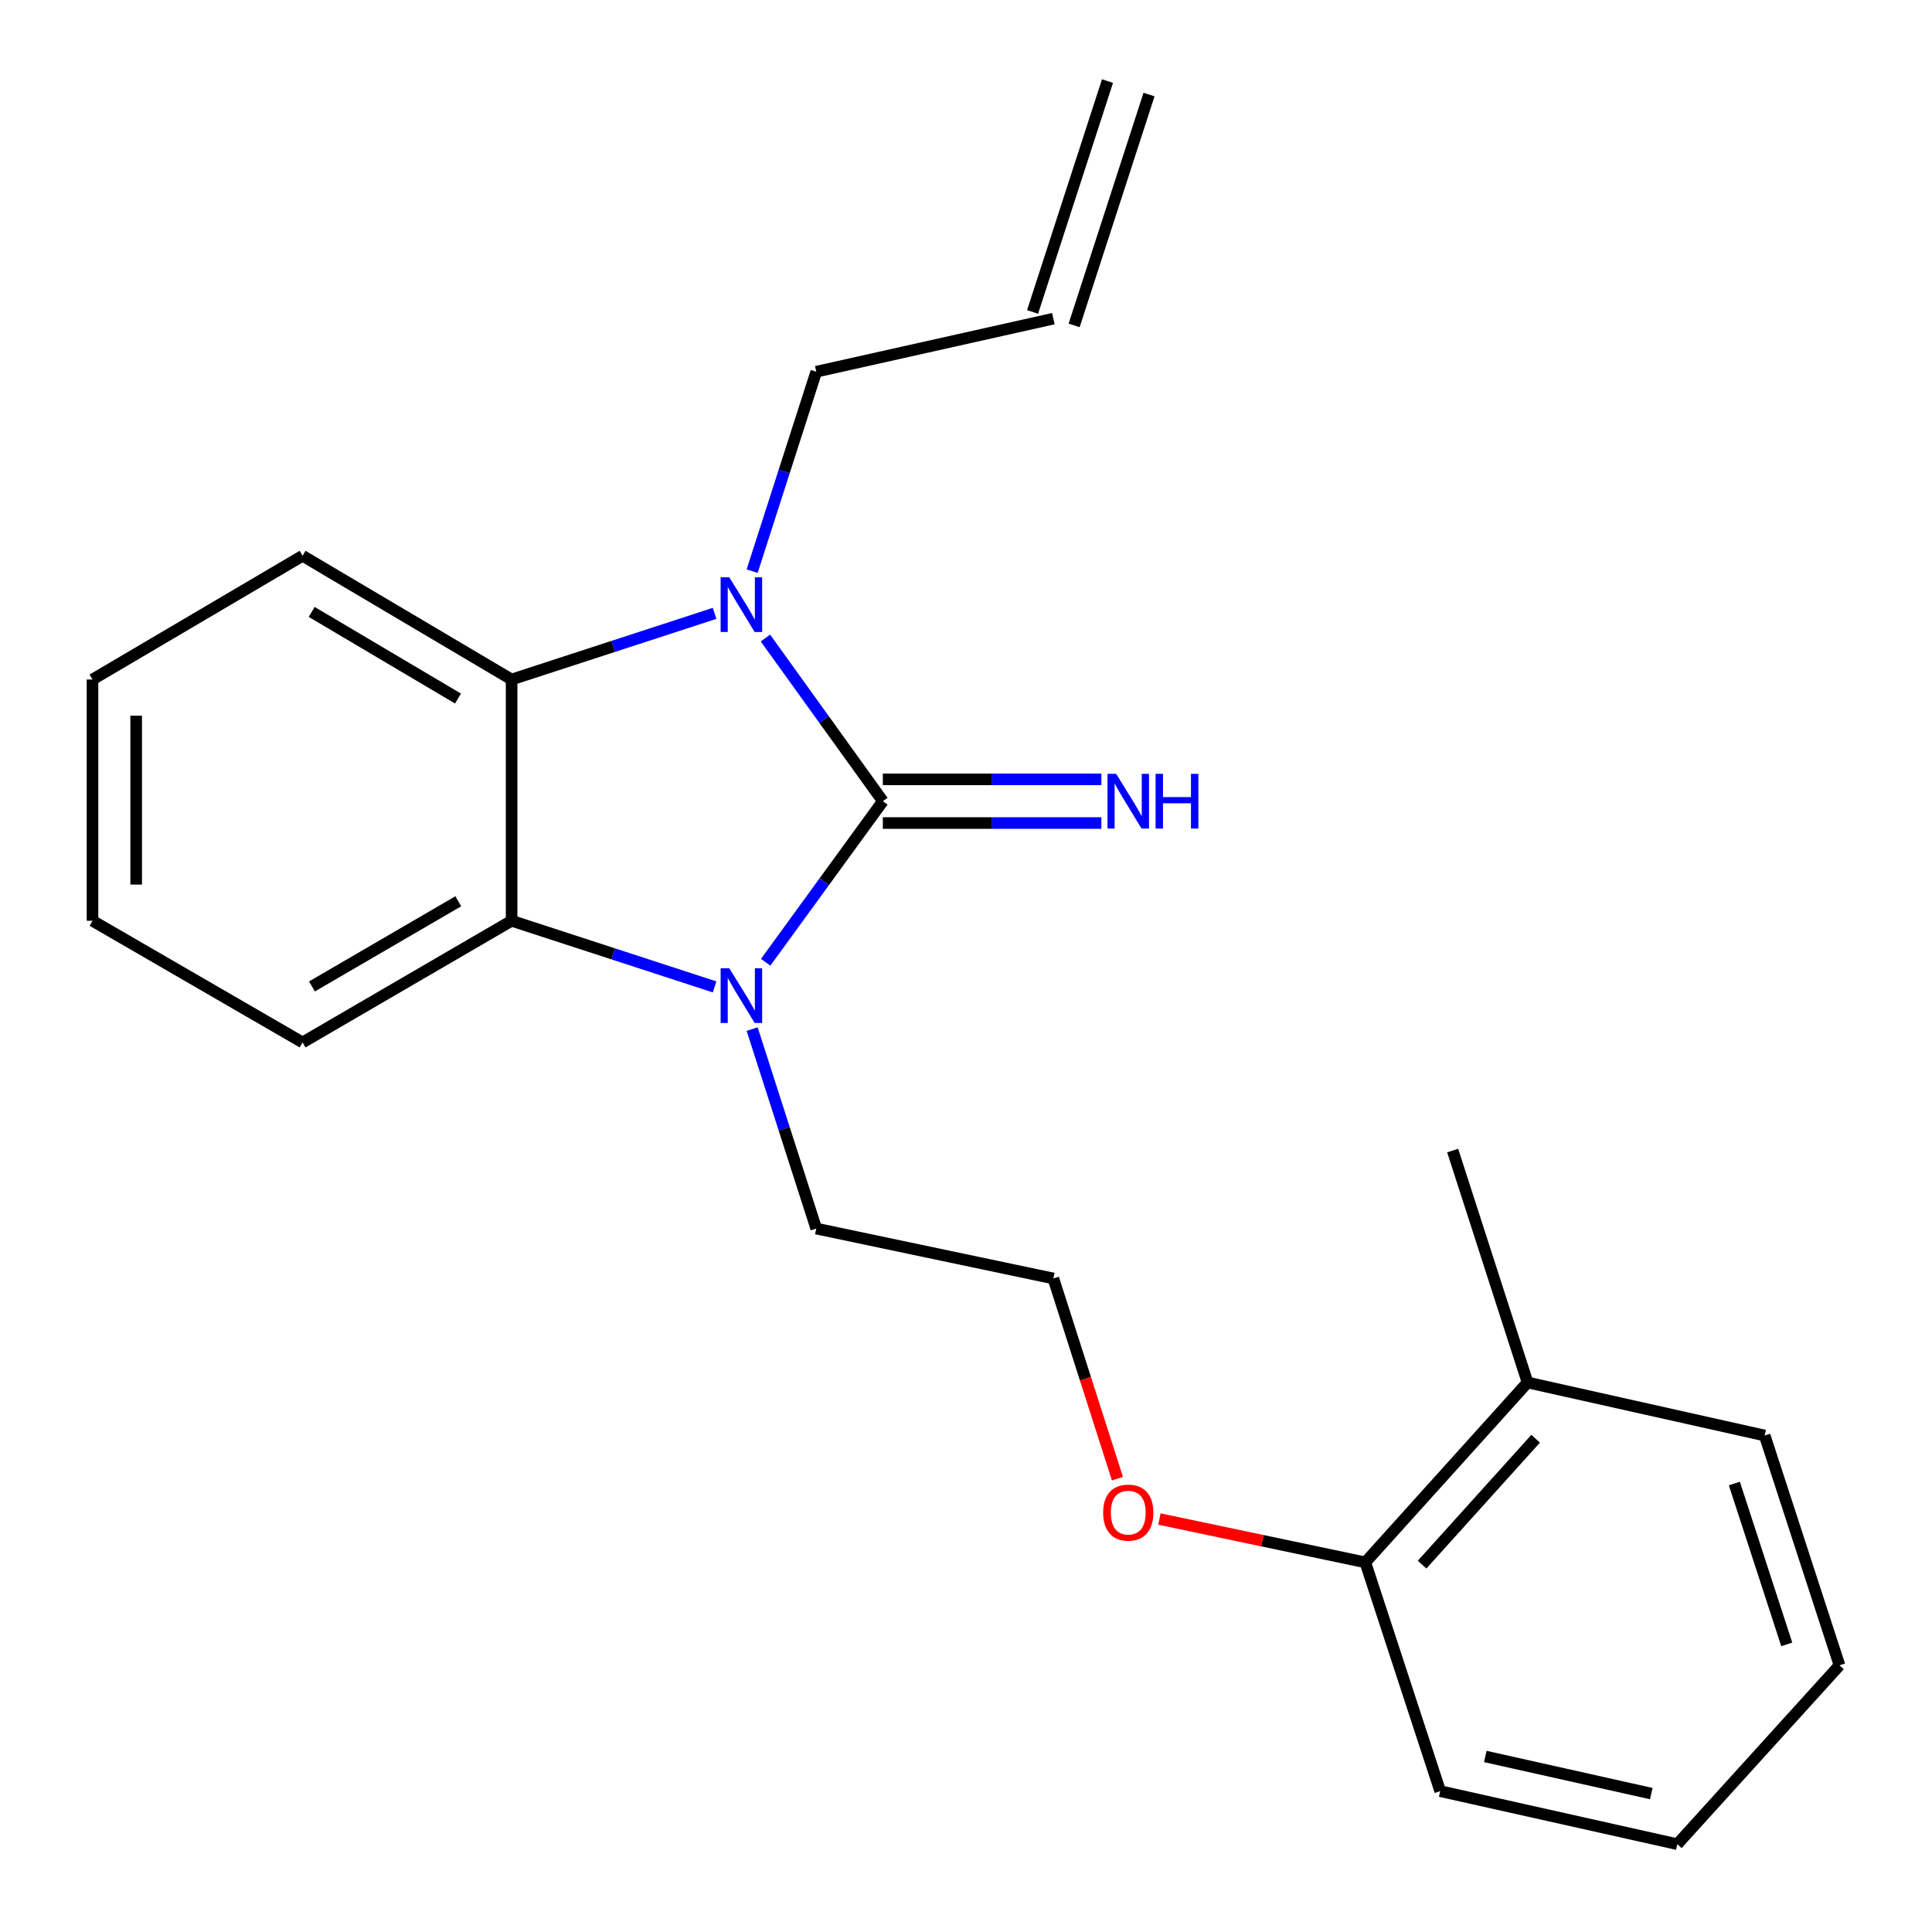 <?xml version='1.0' encoding='iso-8859-1'?>
<svg version='1.1' baseProfile='full'
              xmlns='http://www.w3.org/2000/svg'
                      xmlns:rdkit='http://www.rdkit.org/xml'
                      xmlns:xlink='http://www.w3.org/1999/xlink'
                  xml:space='preserve'
width='1000px' height='1000px' viewBox='0 0 1000 1000'>
<!-- END OF HEADER -->
<rect style='opacity:1.0;fill:#FFFFFF;stroke:none' width='1000' height='1000' x='0' y='0'> </rect>
<path class='bond-0' d='M 456.959,414.697 L 426.572,372.473' style='fill:none;fill-rule:evenodd;stroke:#000000;stroke-width:6px;stroke-linecap:butt;stroke-linejoin:miter;stroke-opacity:1' />
<path class='bond-0' d='M 426.572,372.473 L 396.184,330.248' style='fill:none;fill-rule:evenodd;stroke:#0000FF;stroke-width:6px;stroke-linecap:butt;stroke-linejoin:miter;stroke-opacity:1' />
<path class='bond-1' d='M 456.959,414.697 L 426.632,456.38' style='fill:none;fill-rule:evenodd;stroke:#000000;stroke-width:6px;stroke-linecap:butt;stroke-linejoin:miter;stroke-opacity:1' />
<path class='bond-1' d='M 426.632,456.38 L 396.305,498.063' style='fill:none;fill-rule:evenodd;stroke:#0000FF;stroke-width:6px;stroke-linecap:butt;stroke-linejoin:miter;stroke-opacity:1' />
<path class='bond-4' d='M 456.959,426.001 L 513.514,426.001' style='fill:none;fill-rule:evenodd;stroke:#000000;stroke-width:6px;stroke-linecap:butt;stroke-linejoin:miter;stroke-opacity:1' />
<path class='bond-4' d='M 513.514,426.001 L 570.068,426.001' style='fill:none;fill-rule:evenodd;stroke:#0000FF;stroke-width:6px;stroke-linecap:butt;stroke-linejoin:miter;stroke-opacity:1' />
<path class='bond-4' d='M 456.959,403.394 L 513.514,403.394' style='fill:none;fill-rule:evenodd;stroke:#000000;stroke-width:6px;stroke-linecap:butt;stroke-linejoin:miter;stroke-opacity:1' />
<path class='bond-4' d='M 513.514,403.394 L 570.068,403.394' style='fill:none;fill-rule:evenodd;stroke:#0000FF;stroke-width:6px;stroke-linecap:butt;stroke-linejoin:miter;stroke-opacity:1' />
<path class='bond-3' d='M 369.871,317.474 L 317.337,334.593' style='fill:none;fill-rule:evenodd;stroke:#0000FF;stroke-width:6px;stroke-linecap:butt;stroke-linejoin:miter;stroke-opacity:1' />
<path class='bond-3' d='M 317.337,334.593 L 264.802,351.713' style='fill:none;fill-rule:evenodd;stroke:#000000;stroke-width:6px;stroke-linecap:butt;stroke-linejoin:miter;stroke-opacity:1' />
<path class='bond-5' d='M 389.309,295.629 L 405.903,244.013' style='fill:none;fill-rule:evenodd;stroke:#0000FF;stroke-width:6px;stroke-linecap:butt;stroke-linejoin:miter;stroke-opacity:1' />
<path class='bond-5' d='M 405.903,244.013 L 422.497,192.398' style='fill:none;fill-rule:evenodd;stroke:#000000;stroke-width:6px;stroke-linecap:butt;stroke-linejoin:miter;stroke-opacity:1' />
<path class='bond-2' d='M 369.872,510.817 L 317.337,493.703' style='fill:none;fill-rule:evenodd;stroke:#0000FF;stroke-width:6px;stroke-linecap:butt;stroke-linejoin:miter;stroke-opacity:1' />
<path class='bond-2' d='M 317.337,493.703 L 264.802,476.59' style='fill:none;fill-rule:evenodd;stroke:#000000;stroke-width:6px;stroke-linecap:butt;stroke-linejoin:miter;stroke-opacity:1' />
<path class='bond-9' d='M 389.308,532.661 L 405.903,584.282' style='fill:none;fill-rule:evenodd;stroke:#0000FF;stroke-width:6px;stroke-linecap:butt;stroke-linejoin:miter;stroke-opacity:1' />
<path class='bond-9' d='M 405.903,584.282 L 422.497,635.904' style='fill:none;fill-rule:evenodd;stroke:#000000;stroke-width:6px;stroke-linecap:butt;stroke-linejoin:miter;stroke-opacity:1' />
<path class='bond-13' d='M 264.802,476.59 L 156.617,539.562' style='fill:none;fill-rule:evenodd;stroke:#000000;stroke-width:6px;stroke-linecap:butt;stroke-linejoin:miter;stroke-opacity:1' />
<path class='bond-13' d='M 237.202,466.497 L 161.472,510.578' style='fill:none;fill-rule:evenodd;stroke:#000000;stroke-width:6px;stroke-linecap:butt;stroke-linejoin:miter;stroke-opacity:1' />
<path class='bond-22' d='M 264.802,476.59 L 264.802,351.713' style='fill:none;fill-rule:evenodd;stroke:#000000;stroke-width:6px;stroke-linecap:butt;stroke-linejoin:miter;stroke-opacity:1' />
<path class='bond-12' d='M 264.802,351.713 L 156.617,287.673' style='fill:none;fill-rule:evenodd;stroke:#000000;stroke-width:6px;stroke-linecap:butt;stroke-linejoin:miter;stroke-opacity:1' />
<path class='bond-12' d='M 237.059,361.561 L 161.329,316.733' style='fill:none;fill-rule:evenodd;stroke:#000000;stroke-width:6px;stroke-linecap:butt;stroke-linejoin:miter;stroke-opacity:1' />
<path class='bond-7' d='M 422.497,192.398 L 545.213,164.944' style='fill:none;fill-rule:evenodd;stroke:#000000;stroke-width:6px;stroke-linecap:butt;stroke-linejoin:miter;stroke-opacity:1' />
<path class='bond-6' d='M 706.688,808.682 L 653.403,797.463' style='fill:none;fill-rule:evenodd;stroke:#000000;stroke-width:6px;stroke-linecap:butt;stroke-linejoin:miter;stroke-opacity:1' />
<path class='bond-6' d='M 653.403,797.463 L 600.119,786.245' style='fill:none;fill-rule:evenodd;stroke:#FF0000;stroke-width:6px;stroke-linecap:butt;stroke-linejoin:miter;stroke-opacity:1' />
<path class='bond-8' d='M 706.688,808.682 L 790.659,715.567' style='fill:none;fill-rule:evenodd;stroke:#000000;stroke-width:6px;stroke-linecap:butt;stroke-linejoin:miter;stroke-opacity:1' />
<path class='bond-8' d='M 736.072,809.855 L 794.852,744.674' style='fill:none;fill-rule:evenodd;stroke:#000000;stroke-width:6px;stroke-linecap:butt;stroke-linejoin:miter;stroke-opacity:1' />
<path class='bond-16' d='M 706.688,808.682 L 745.446,927.091' style='fill:none;fill-rule:evenodd;stroke:#000000;stroke-width:6px;stroke-linecap:butt;stroke-linejoin:miter;stroke-opacity:1' />
<path class='bond-10' d='M 555.965,168.432 L 594.735,48.943' style='fill:none;fill-rule:evenodd;stroke:#000000;stroke-width:6px;stroke-linecap:butt;stroke-linejoin:miter;stroke-opacity:1' />
<path class='bond-10' d='M 534.462,161.455 L 573.232,41.966' style='fill:none;fill-rule:evenodd;stroke:#000000;stroke-width:6px;stroke-linecap:butt;stroke-linejoin:miter;stroke-opacity:1' />
<path class='bond-15' d='M 790.659,715.567 L 751.901,595.526' style='fill:none;fill-rule:evenodd;stroke:#000000;stroke-width:6px;stroke-linecap:butt;stroke-linejoin:miter;stroke-opacity:1' />
<path class='bond-17' d='M 790.659,715.567 L 913.389,743.022' style='fill:none;fill-rule:evenodd;stroke:#000000;stroke-width:6px;stroke-linecap:butt;stroke-linejoin:miter;stroke-opacity:1' />
<path class='bond-14' d='M 422.497,635.904 L 545.213,661.738' style='fill:none;fill-rule:evenodd;stroke:#000000;stroke-width:6px;stroke-linecap:butt;stroke-linejoin:miter;stroke-opacity:1' />
<path class='bond-11' d='M 578.382,765.348 L 561.798,713.543' style='fill:none;fill-rule:evenodd;stroke:#FF0000;stroke-width:6px;stroke-linecap:butt;stroke-linejoin:miter;stroke-opacity:1' />
<path class='bond-11' d='M 561.798,713.543 L 545.213,661.738' style='fill:none;fill-rule:evenodd;stroke:#000000;stroke-width:6px;stroke-linecap:butt;stroke-linejoin:miter;stroke-opacity:1' />
<path class='bond-19' d='M 156.617,287.673 L 47.879,351.713' style='fill:none;fill-rule:evenodd;stroke:#000000;stroke-width:6px;stroke-linecap:butt;stroke-linejoin:miter;stroke-opacity:1' />
<path class='bond-18' d='M 156.617,539.562 L 47.879,476.59' style='fill:none;fill-rule:evenodd;stroke:#000000;stroke-width:6px;stroke-linecap:butt;stroke-linejoin:miter;stroke-opacity:1' />
<path class='bond-21' d='M 745.446,927.091 L 868.175,954.545' style='fill:none;fill-rule:evenodd;stroke:#000000;stroke-width:6px;stroke-linecap:butt;stroke-linejoin:miter;stroke-opacity:1' />
<path class='bond-21' d='M 768.791,909.148 L 854.701,928.366' style='fill:none;fill-rule:evenodd;stroke:#000000;stroke-width:6px;stroke-linecap:butt;stroke-linejoin:miter;stroke-opacity:1' />
<path class='bond-24' d='M 913.389,743.022 L 952.122,861.971' style='fill:none;fill-rule:evenodd;stroke:#000000;stroke-width:6px;stroke-linecap:butt;stroke-linejoin:miter;stroke-opacity:1' />
<path class='bond-24' d='M 897.703,767.864 L 924.816,851.128' style='fill:none;fill-rule:evenodd;stroke:#000000;stroke-width:6px;stroke-linecap:butt;stroke-linejoin:miter;stroke-opacity:1' />
<path class='bond-23' d='M 47.879,476.59 L 47.879,351.713' style='fill:none;fill-rule:evenodd;stroke:#000000;stroke-width:6px;stroke-linecap:butt;stroke-linejoin:miter;stroke-opacity:1' />
<path class='bond-23' d='M 70.485,457.858 L 70.485,370.444' style='fill:none;fill-rule:evenodd;stroke:#000000;stroke-width:6px;stroke-linecap:butt;stroke-linejoin:miter;stroke-opacity:1' />
<path class='bond-20' d='M 952.122,861.971 L 868.175,954.545' style='fill:none;fill-rule:evenodd;stroke:#000000;stroke-width:6px;stroke-linecap:butt;stroke-linejoin:miter;stroke-opacity:1' />
<path  class='atom-1' d='M 377.479 298.795
L 386.759 313.795
Q 387.679 315.275, 389.159 317.955
Q 390.639 320.635, 390.719 320.795
L 390.719 298.795
L 394.479 298.795
L 394.479 327.115
L 390.599 327.115
L 380.639 310.715
Q 379.479 308.795, 378.239 306.595
Q 377.039 304.395, 376.679 303.715
L 376.679 327.115
L 372.999 327.115
L 372.999 298.795
L 377.479 298.795
' fill='#0000FF'/>
<path  class='atom-2' d='M 377.479 501.175
L 386.759 516.175
Q 387.679 517.655, 389.159 520.335
Q 390.639 523.015, 390.719 523.175
L 390.719 501.175
L 394.479 501.175
L 394.479 529.495
L 390.599 529.495
L 380.639 513.095
Q 379.479 511.175, 378.239 508.975
Q 377.039 506.775, 376.679 506.095
L 376.679 529.495
L 372.999 529.495
L 372.999 501.175
L 377.479 501.175
' fill='#0000FF'/>
<path  class='atom-5' d='M 577.724 400.537
L 587.004 415.537
Q 587.924 417.017, 589.404 419.697
Q 590.884 422.377, 590.964 422.537
L 590.964 400.537
L 594.724 400.537
L 594.724 428.857
L 590.844 428.857
L 580.884 412.457
Q 579.724 410.537, 578.484 408.337
Q 577.284 406.137, 576.924 405.457
L 576.924 428.857
L 573.244 428.857
L 573.244 400.537
L 577.724 400.537
' fill='#0000FF'/>
<path  class='atom-5' d='M 598.124 400.537
L 601.964 400.537
L 601.964 412.577
L 616.444 412.577
L 616.444 400.537
L 620.284 400.537
L 620.284 428.857
L 616.444 428.857
L 616.444 415.777
L 601.964 415.777
L 601.964 428.857
L 598.124 428.857
L 598.124 400.537
' fill='#0000FF'/>
<path  class='atom-12' d='M 570.984 782.928
Q 570.984 776.128, 574.344 772.328
Q 577.704 768.528, 583.984 768.528
Q 590.264 768.528, 593.624 772.328
Q 596.984 776.128, 596.984 782.928
Q 596.984 789.808, 593.584 793.728
Q 590.184 797.608, 583.984 797.608
Q 577.744 797.608, 574.344 793.728
Q 570.984 789.848, 570.984 782.928
M 583.984 794.408
Q 588.304 794.408, 590.624 791.528
Q 592.984 788.608, 592.984 782.928
Q 592.984 777.368, 590.624 774.568
Q 588.304 771.728, 583.984 771.728
Q 579.664 771.728, 577.304 774.528
Q 574.984 777.328, 574.984 782.928
Q 574.984 788.648, 577.304 791.528
Q 579.664 794.408, 583.984 794.408
' fill='#FF0000'/>
</svg>
